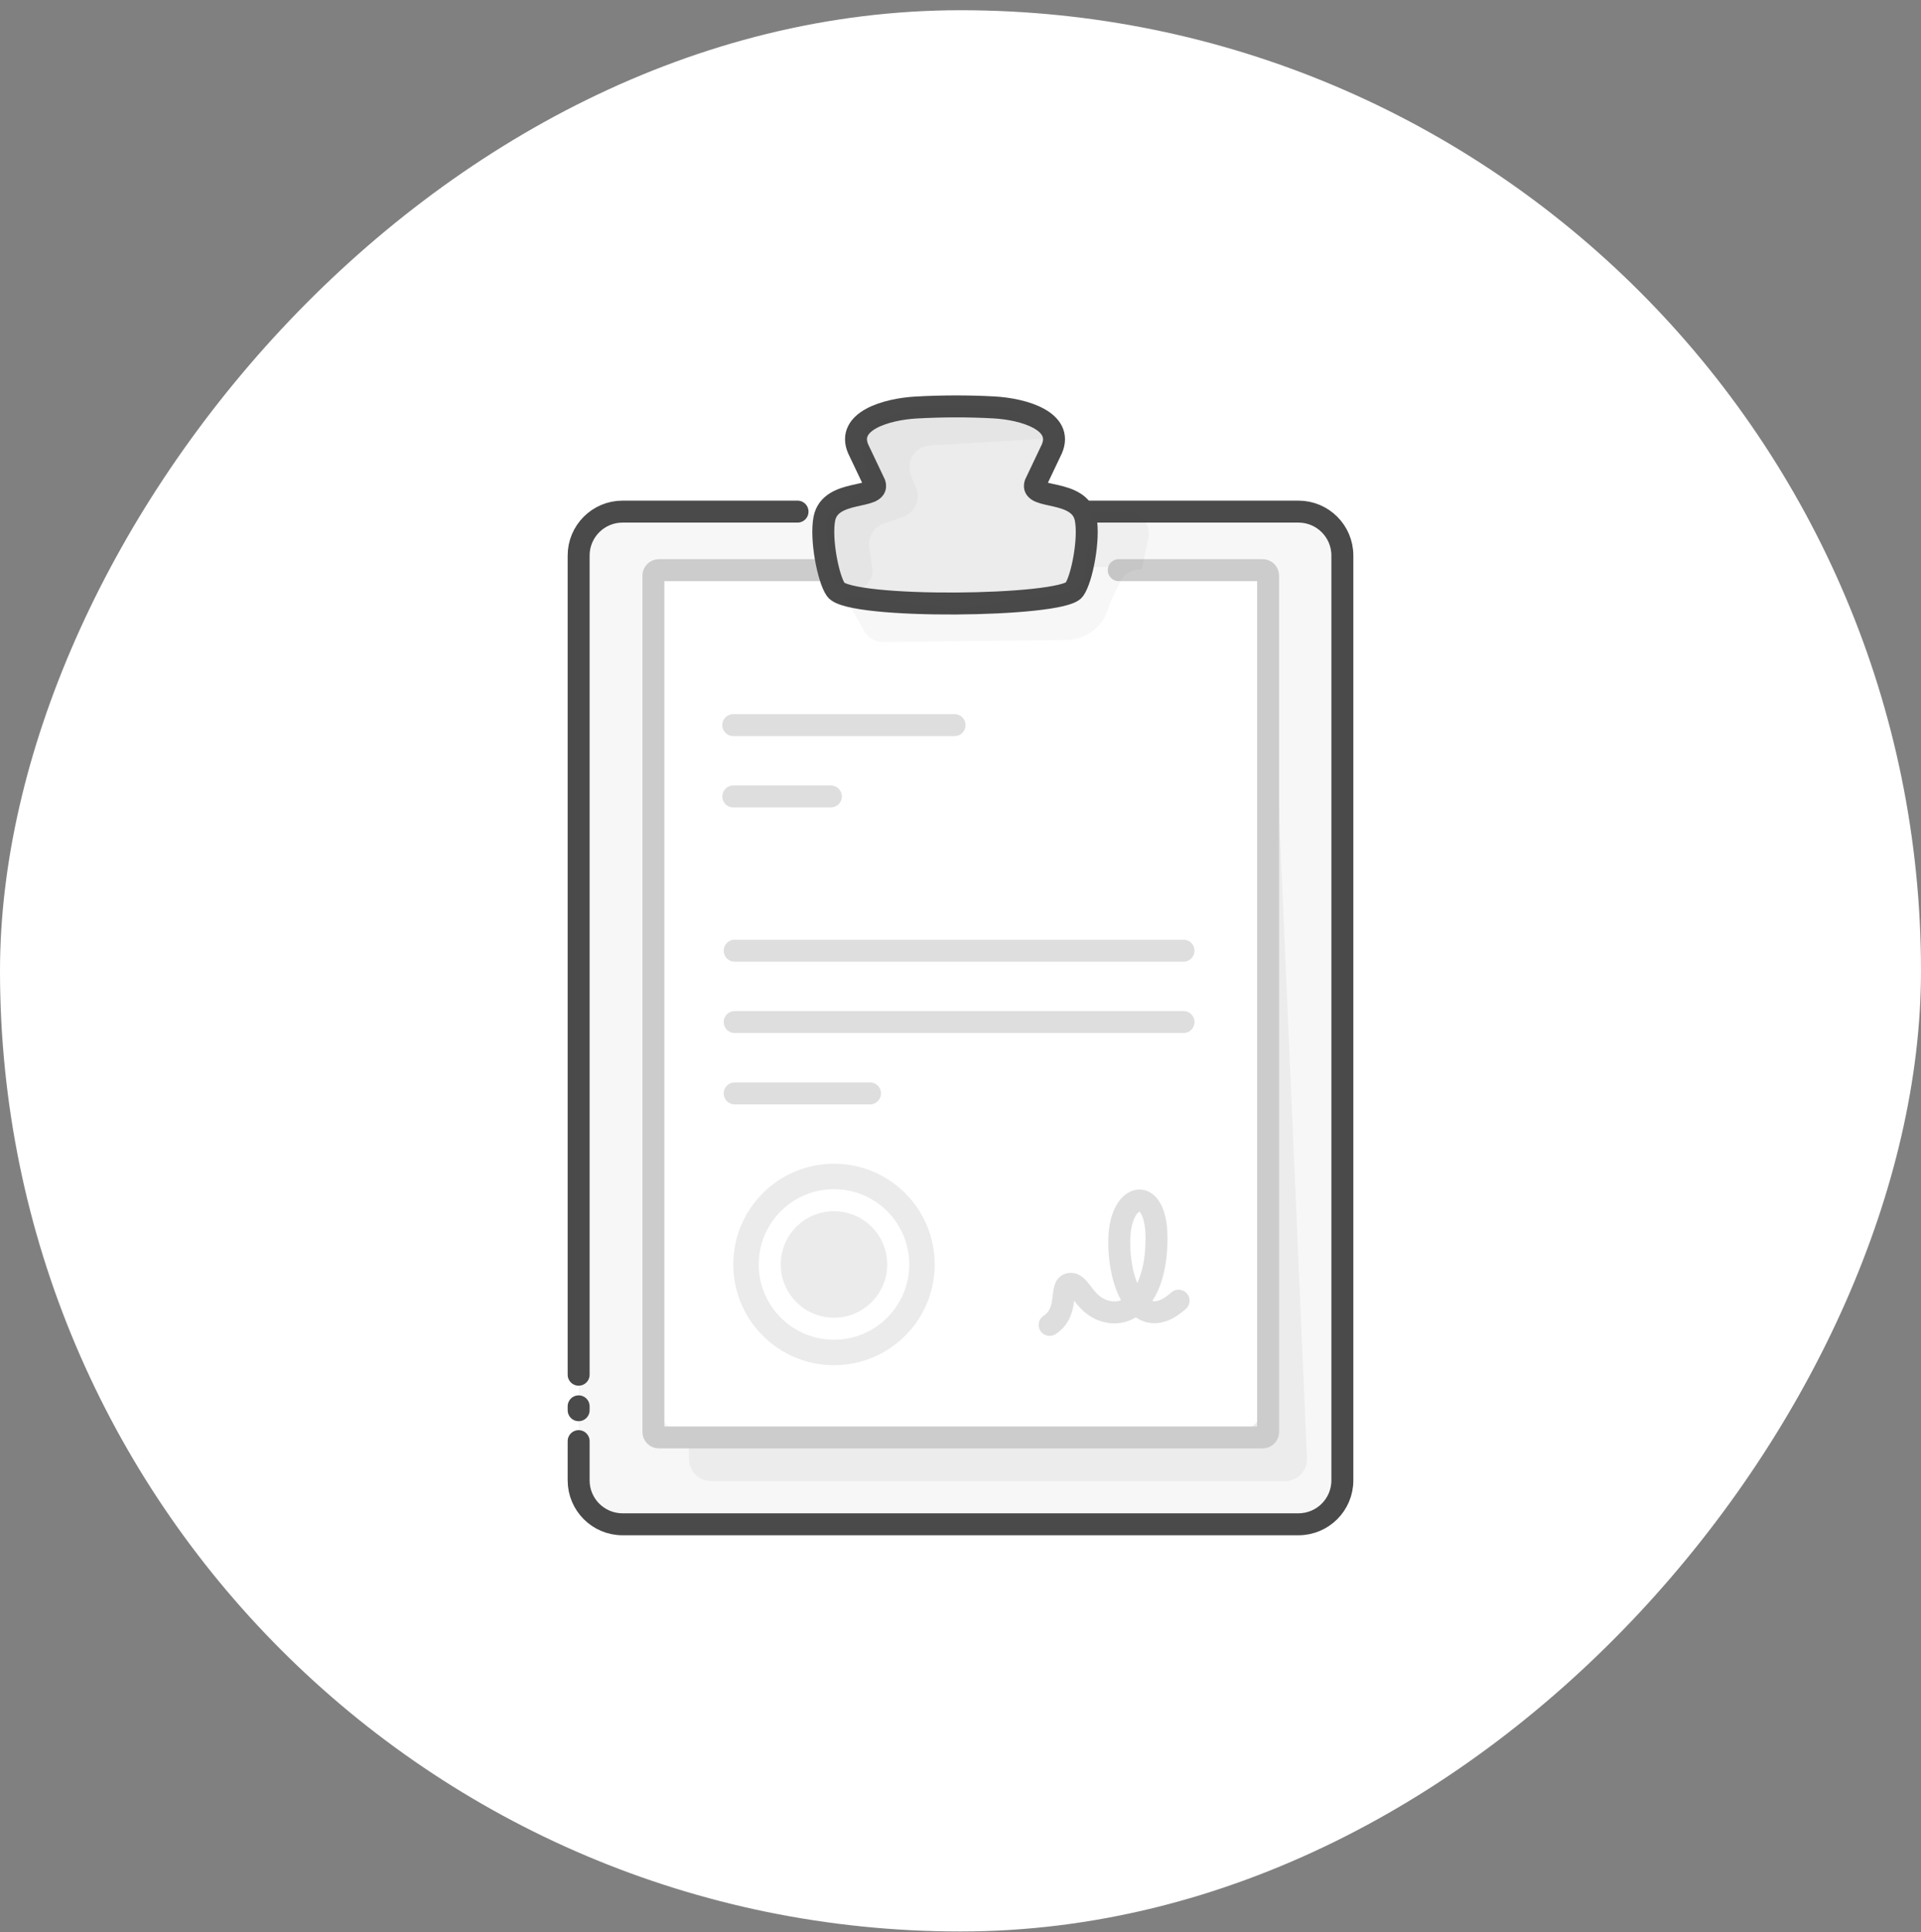 <?xml version="1.0" encoding="UTF-8"?>
<svg xmlns="http://www.w3.org/2000/svg" width="175" height="176" viewBox="0 0 175 176" fill="none">
  <rect x="0" y="0" width="175" height="176" fill="#808080" stroke="none"/>
  <rect width="175" height="175" rx="87.5" transform="matrix(-1 0 0 1 175 0.932)" fill="white"></rect>
  <g clip-path="url(#clip0_15233_6914)">
    <rect opacity="0.04" x="64.485" y="55.031" width="53.983" height="80.111" rx="3" fill="#4A4A4A"></rect>
    <path d="M122.287 136.053V49.812C122.287 48.156 120.944 46.812 119.287 46.812L71.431 46.812L55.714 46.812C54.057 46.812 52.714 48.156 52.714 49.812V136.053C52.714 137.709 54.057 139.053 55.714 139.053H119.287C120.944 139.053 122.287 137.709 122.287 136.053Z" fill="#F7F7F7"></path>
    <path d="M72.654 46.602H56.713C54.504 46.602 52.713 48.393 52.713 50.602V125.218M97.5 46.602H118.287C120.496 46.602 122.287 48.393 122.287 50.602V134.842C122.287 137.052 120.496 138.842 118.287 138.842H56.713C54.504 138.842 52.713 137.052 52.713 134.842V131.269M52.713 128.452V128.099" stroke="#4A4A4A" stroke-width="2" stroke-linecap="round" stroke-linejoin="round"></path>
    <path opacity="0.06" d="M119.063 132.822L115.81 57.567C115.763 56.497 114.883 55.653 113.812 55.653H64.768C63.663 55.653 62.768 56.548 62.768 57.653V132.909C62.768 134.013 63.663 134.909 64.768 134.909H117.065C118.203 134.909 119.112 133.96 119.063 132.822Z" fill="#4A4A4A"></path>
    <path d="M115.232 127.568V54.653C115.232 52.996 113.889 51.653 112.232 51.653L74.689 51.653L62.768 51.653C61.111 51.653 59.768 52.996 59.768 54.653V127.568C59.768 129.225 61.111 130.568 62.768 130.568H112.232C113.889 130.568 115.232 129.225 115.232 127.568Z" fill="white"></path>
    <path d="M66.8 66.048H86.96" stroke="#DEDEDE" stroke-width="2" stroke-linecap="round" stroke-linejoin="round"></path>
    <path d="M66.8 72.548H75.69" stroke="#DEDEDE" stroke-width="2" stroke-linecap="round" stroke-linejoin="round"></path>
    <path d="M66.927 86.596H107.817" stroke="#DEDEDE" stroke-width="2" stroke-linecap="round" stroke-linejoin="round"></path>
    <path d="M66.927 93.096H107.817" stroke="#DEDEDE" stroke-width="2" stroke-linecap="round" stroke-linejoin="round"></path>
    <path d="M66.927 99.596H79.257" stroke="#DEDEDE" stroke-width="2" stroke-linecap="round" stroke-linejoin="round"></path>
    <path d="M80.501 51.932H60.023C59.747 51.932 59.523 52.156 59.523 52.432V130.432C59.523 130.708 59.747 130.932 60.023 130.932H115.023C115.3 130.932 115.523 130.708 115.523 130.432V52.432C115.523 52.156 115.3 51.932 115.023 51.932H101.916" stroke="#CCCCCC" stroke-width="2" stroke-linecap="round" stroke-linejoin="round"></path>
    <path opacity="0.04" d="M77.341 50.022C77.861 50.902 78.741 51.602 79.761 51.652C80.284 51.676 81.135 51.681 82.182 51.678L80.896 49.164C80.325 48.048 80.974 46.694 82.202 46.44C83.175 46.238 83.828 45.32 83.7 44.335L83.299 41.25C83.153 40.135 83.956 39.119 85.075 39.002L95.621 37.903C93.742 35.728 82.7 36.766 80.597 36.985C80.365 37.009 80.136 37.055 79.93 37.162C79.038 37.626 78.527 38.59 79.191 40.142L80.561 43.042C80.657 43.33 80.362 43.503 80.046 43.653C79.89 43.727 79.727 43.785 79.56 43.832L78.111 44.232C76.821 44.602 75.861 45.522 75.901 46.082C76.031 47.952 76.721 48.952 77.341 50.022Z" fill="#4A4A4A"></path>
    <path d="M75.102 47.229C74.732 49.067 75.44 52.715 76.14 53.71C77.399 55.501 96.728 55.285 97.86 53.71C98.57 52.722 99.268 49.067 98.898 47.229C98.347 44.491 93.823 45.525 94.312 44.064L95.822 40.887C96.911 38.354 93.275 37.257 90.521 37.109C88.171 36.982 85.831 36.989 83.48 37.118C80.727 37.27 77.089 38.354 78.178 40.887L79.688 44.064C80.177 45.525 75.653 44.491 75.102 47.229Z" fill="#ECECEC" stroke="#4A4A4A" stroke-width="2" stroke-linecap="round" stroke-linejoin="round"></path>
    <path opacity="0.04" d="M84.72 40.573L95.492 39.945C95.66 39.945 95.726 39.726 95.585 39.633L92.108 37.346C91.876 37.194 91.606 37.113 91.329 37.113H83.609C83.376 37.113 83.145 37.153 82.926 37.233L79.76 38.384C78.888 38.701 78.349 39.576 78.457 40.498L78.798 43.389C78.891 44.186 78.5 44.961 77.804 45.359L76.186 46.284C75.464 46.696 75.073 47.511 75.203 48.332L75.82 52.241C75.933 52.961 76.462 53.546 77.166 53.733C78.442 54.07 79.647 52.995 79.458 51.689L79.192 49.86C79.053 48.906 79.614 47.989 80.526 47.679L82.247 47.093C83.344 46.719 83.895 45.494 83.446 44.425L82.992 43.344C82.458 42.072 83.342 40.653 84.72 40.573Z" fill="#4A4A4A"></path>
    <path opacity="0.04" d="M100.915 55.565C101.026 55.233 101.127 54.895 101.28 54.58L102.054 52.988C102.389 52.299 103.087 51.862 103.853 51.862H104L104.613 49.074C104.887 47.827 103.937 46.645 102.659 46.645L99.457 46.645L98.807 52.374C98.793 52.499 98.77 52.623 98.722 52.738C98.454 53.383 97.865 53.846 97.165 53.948L87.661 55.341C87.494 55.366 87.324 55.369 87.156 55.351L76.88 54.24L78.641 57.326C78.971 58.04 79.691 58.494 80.478 58.485L97.165 58.299C98.888 58.28 100.383 57.164 100.915 55.565Z" fill="#4A4A4A"></path>
    <path d="M107.368 118.472C103.817 121.67 101.84 117.001 101.969 112.779C102.099 108.558 105.356 107.866 105.356 112.779C105.356 117.692 103.218 119.925 100.977 119.492C98.736 119.058 98.484 116.835 97.47 116.943C96.455 117.051 97.47 119.491 95.62 120.682" stroke="#DEDEDE" stroke-width="2" stroke-linecap="round" stroke-linejoin="round"></path>
    <g opacity="0.4">
      <circle cx="75.975" cy="115.176" r="4.849" fill="#CCCCCC"></circle>
      <circle cx="75.975" cy="115.176" r="8.016" stroke="#CCCCCC" stroke-width="2.318"></circle>
    </g>
  </g>
  <defs>
    <clipPath id="clip0_15233_6914">
      <rect width="132.64" height="132.64" fill="white" transform="translate(21.18 22.112)"></rect>
    </clipPath>
  </defs>
</svg>
